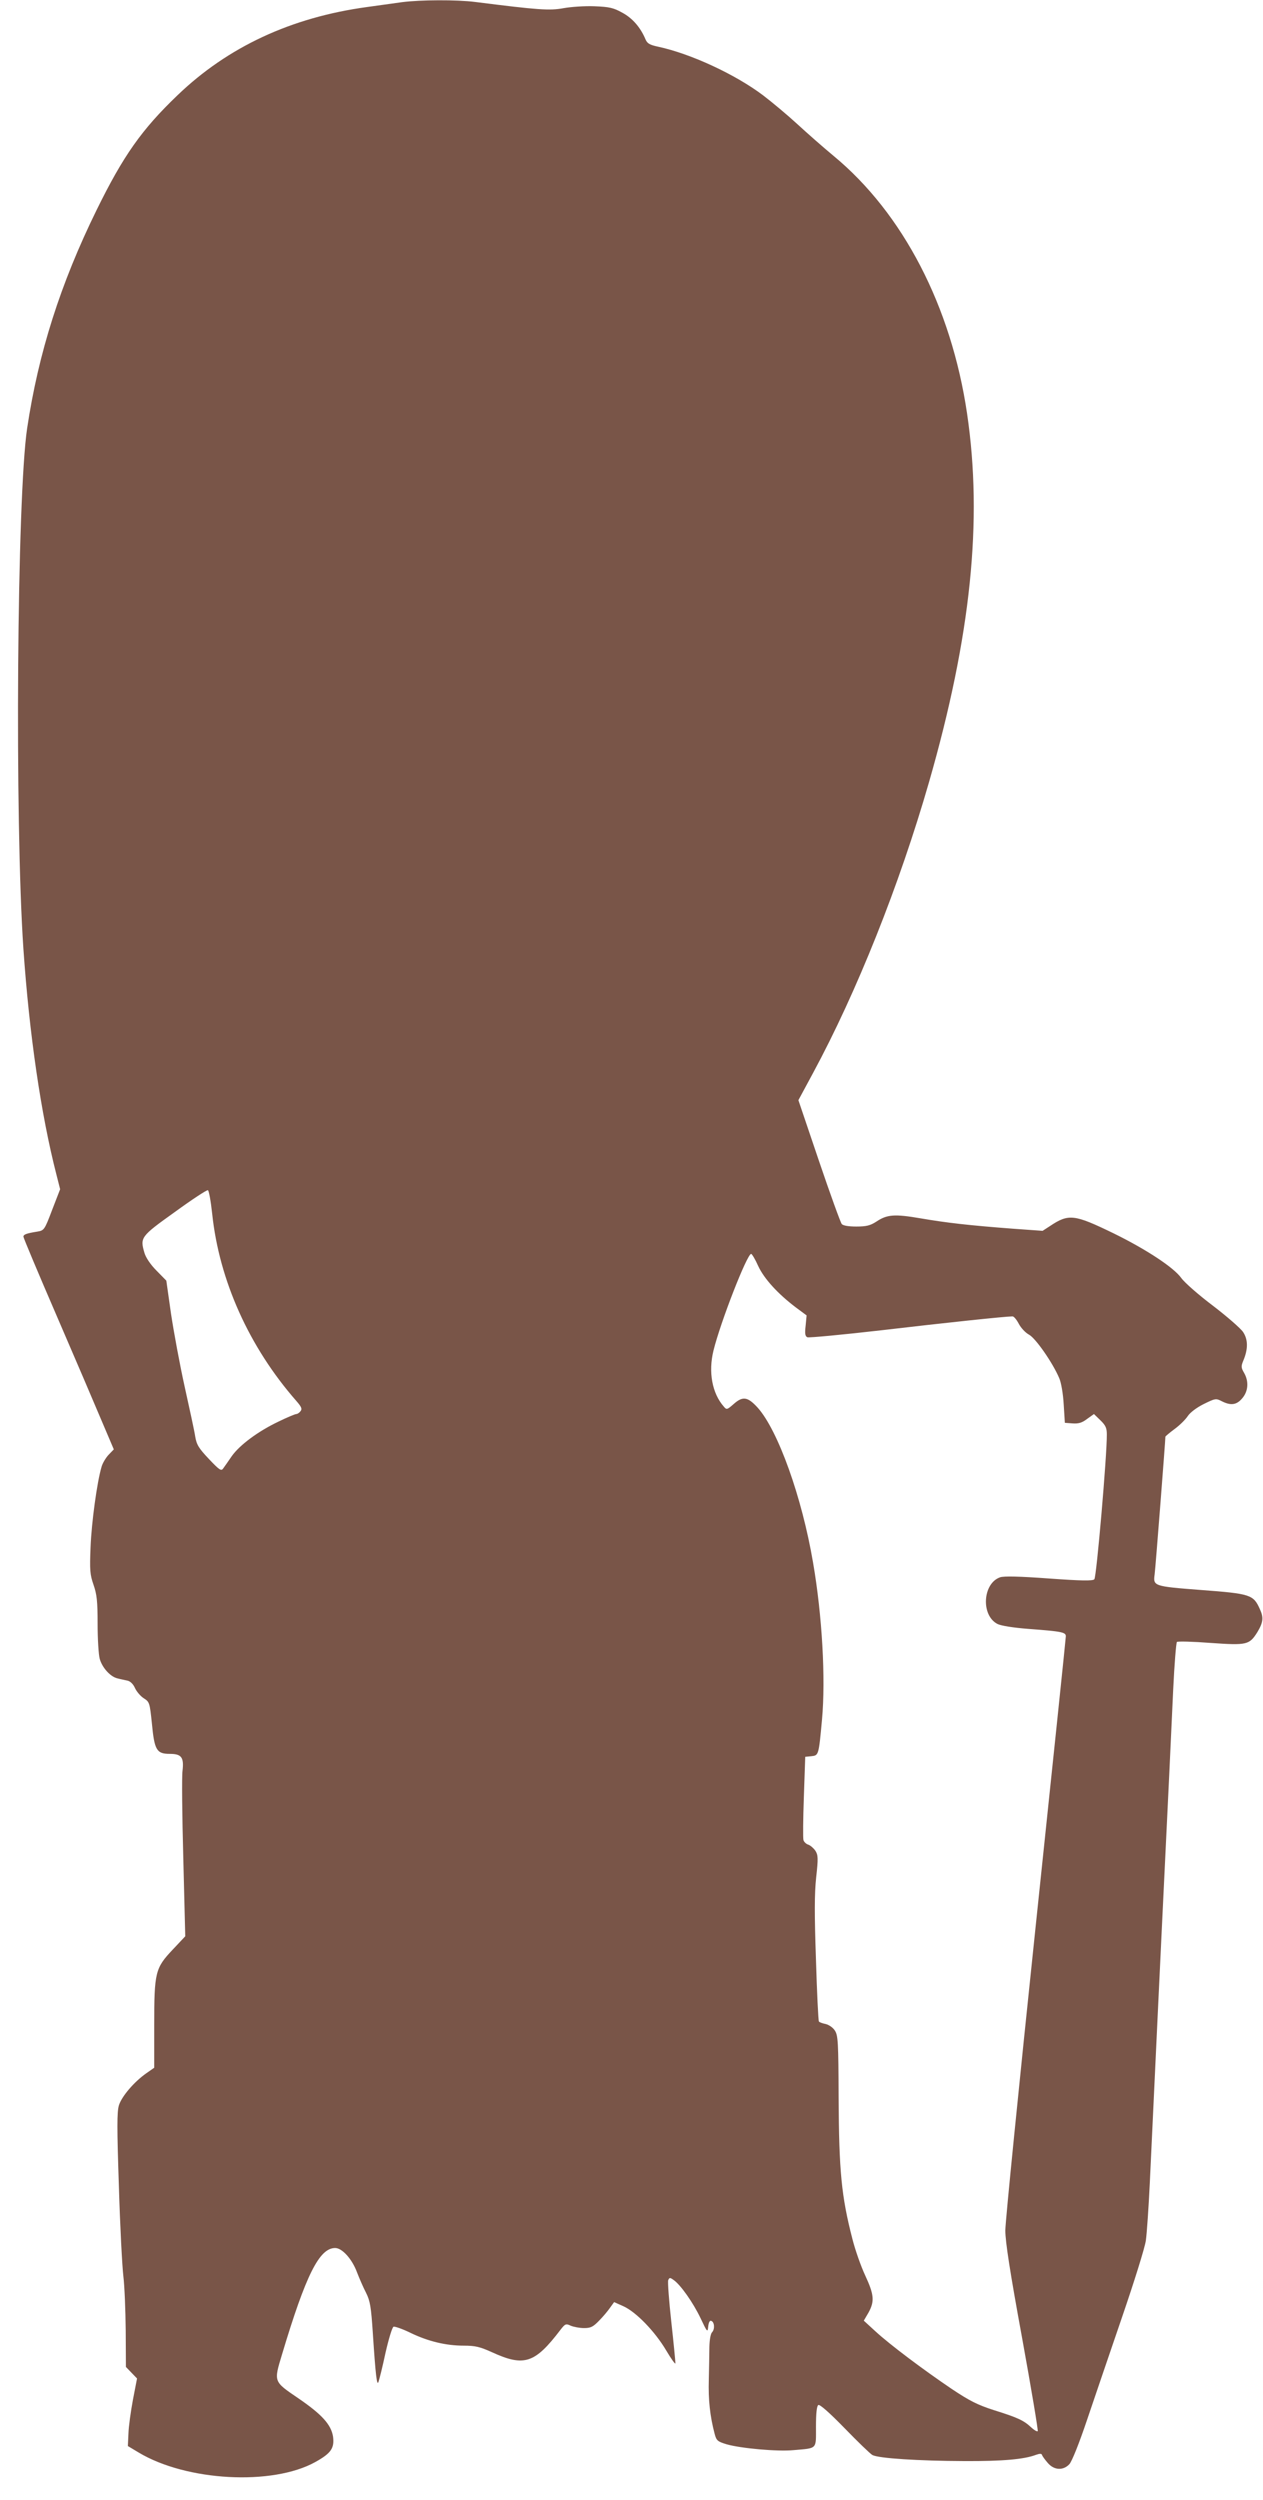 <?xml version="1.0" standalone="no"?>
<!DOCTYPE svg PUBLIC "-//W3C//DTD SVG 20010904//EN"
 "http://www.w3.org/TR/2001/REC-SVG-20010904/DTD/svg10.dtd">
<svg version="1.0" xmlns="http://www.w3.org/2000/svg"
 width="647pt" height="1280pt" viewBox="0 0 647 1280"
 preserveAspectRatio="xMidYMid meet">
<g transform="translate(0,1280) scale(0.1,-0.1)"
fill="#795548" stroke="none">
<path d="M2060 12789 c-36 -5 -117 -16 -180 -25 -388 -53 -713 -204 -971 -452
-183 -175 -278 -310 -414 -587 -186 -379 -298 -732 -356 -1118 -52 -348 -64
-2008 -19 -2667 30 -434 90 -847 169 -1154 l19 -75 -41 -106 c-39 -103 -41
-105 -76 -111 -57 -9 -71 -15 -71 -26 0 -6 76 -187 169 -402 93 -215 197 -458
231 -539 l63 -148 -27 -28 c-14 -15 -31 -43 -36 -62 -23 -78 -51 -283 -56
-409 -5 -120 -3 -142 15 -194 17 -49 21 -83 21 -200 0 -78 5 -159 11 -180 13
-46 56 -93 93 -100 14 -4 36 -8 49 -11 14 -3 29 -17 38 -37 8 -18 28 -42 45
-53 30 -19 31 -23 42 -128 13 -138 24 -157 92 -157 60 0 73 -18 65 -87 -4 -27
-2 -228 4 -448 l10 -399 -64 -68 c-90 -95 -95 -116 -95 -388 l0 -217 -40 -28
c-63 -44 -127 -119 -141 -165 -10 -34 -10 -115 0 -413 6 -205 17 -412 23 -462
6 -49 11 -174 12 -277 l1 -187 29 -30 28 -29 -21 -109 c-11 -59 -22 -137 -23
-173 l-3 -64 55 -33 c245 -147 685 -171 905 -49 81 45 99 71 91 131 -10 61
-57 113 -177 195 -129 88 -127 83 -84 226 122 407 191 544 272 544 36 0 87
-57 112 -125 12 -31 32 -77 46 -104 21 -42 26 -71 35 -208 14 -215 21 -273 29
-248 4 11 21 78 36 149 16 70 34 130 41 133 7 2 45 -11 86 -31 91 -44 182 -66
274 -66 59 0 83 -6 145 -34 164 -75 219 -57 350 115 24 31 28 33 53 21 15 -6
45 -12 68 -12 34 0 46 6 77 38 20 20 45 50 56 66 l21 29 47 -21 c65 -29 162
-129 220 -227 26 -44 47 -73 47 -65 0 8 -9 103 -21 211 -12 109 -19 204 -16
214 6 14 9 15 28 1 35 -24 100 -116 138 -196 34 -72 36 -74 39 -42 2 20 8 32
15 29 17 -5 20 -42 5 -58 -8 -8 -13 -39 -14 -74 0 -33 -2 -109 -3 -170 -3
-102 6 -186 30 -277 9 -34 15 -39 61 -53 73 -21 261 -38 343 -30 124 11 115 2
115 120 0 69 4 106 12 111 7 5 57 -39 134 -118 67 -69 131 -131 143 -138 32
-17 236 -30 471 -31 196 -1 307 9 367 32 20 7 29 7 31 -1 2 -6 15 -24 29 -40
32 -38 79 -41 111 -7 13 14 50 106 91 228 38 112 119 350 180 528 61 178 116
353 121 390 5 36 14 167 20 291 6 124 15 315 20 425 5 110 14 301 20 425 6
124 15 313 20 420 5 107 14 294 20 415 6 121 15 308 20 415 5 107 14 301 20
430 6 129 15 238 19 243 4 4 82 2 173 -5 186 -13 198 -10 239 55 30 50 33 75
13 118 -33 74 -47 79 -300 98 -247 19 -247 20 -239 81 4 27 55 684 55 704 0 2
21 20 48 40 26 19 56 49 67 66 12 18 45 43 81 61 59 29 63 30 92 15 47 -24 77
-20 106 15 31 36 34 87 9 130 -15 26 -16 33 -4 62 25 59 25 108 -1 147 -13 19
-83 80 -155 135 -73 55 -146 119 -162 142 -39 54 -179 146 -346 228 -202 98
-230 102 -327 37 l-37 -24 -153 11 c-224 17 -338 30 -472 53 -134 23 -172 20
-227 -17 -31 -20 -51 -25 -103 -25 -40 0 -68 5 -74 13 -6 7 -59 153 -117 324
l-105 310 75 139 c224 415 442 961 594 1489 215 748 276 1340 195 1888 -81
548 -328 1025 -684 1319 -52 43 -136 117 -186 163 -50 46 -129 112 -175 147
-142 107 -370 213 -538 249 -42 9 -55 16 -64 37 -26 62 -67 109 -119 137 -45
25 -66 30 -143 33 -49 2 -121 -3 -159 -10 -71 -13 -128 -9 -452 32 -94 12
-282 11 -374 -1z m-973 -6204 c36 -341 189 -682 431 -958 27 -31 31 -41 21
-53 -6 -8 -16 -14 -21 -14 -6 0 -47 -17 -92 -39 -103 -49 -198 -119 -239 -177
-18 -26 -37 -54 -44 -63 -10 -14 -19 -8 -73 49 -52 55 -63 73 -70 115 -4 28
-29 142 -54 255 -25 113 -56 281 -70 374 l-24 169 -50 51 c-31 31 -55 67 -62
91 -23 79 -20 84 155 209 88 64 164 114 170 112 5 -1 15 -56 22 -121z m2797
-267 c30 -65 101 -143 194 -213 l54 -40 -5 -53 c-5 -42 -2 -54 9 -59 9 -3 180
13 380 36 323 38 636 71 671 71 7 0 21 -17 32 -38 11 -21 34 -46 53 -56 34
-19 121 -144 154 -222 10 -22 20 -80 23 -134 l6 -95 40 -3 c30 -2 48 3 74 23
l35 25 33 -32 c27 -26 33 -40 33 -72 1 -106 -53 -732 -64 -742 -8 -9 -67 -8
-233 4 -150 11 -231 13 -250 6 -89 -31 -99 -195 -13 -239 18 -9 80 -19 157
-25 173 -13 193 -17 193 -38 0 -10 -70 -680 -155 -1489 -85 -810 -155 -1509
-155 -1553 0 -58 24 -213 86 -551 47 -259 83 -474 80 -477 -4 -3 -19 6 -34 20
-37 35 -69 50 -191 88 -84 27 -125 48 -215 108 -145 98 -316 226 -391 295
l-60 55 24 41 c32 58 29 92 -17 191 -22 47 -51 130 -65 185 -57 220 -69 349
-71 725 -1 286 -3 318 -19 343 -10 16 -31 30 -48 34 -16 3 -32 9 -34 13 -3 4
-10 147 -15 316 -8 233 -8 337 1 421 11 99 10 115 -4 137 -9 13 -25 27 -36 31
-11 3 -22 14 -25 23 -3 9 -2 109 2 222 l7 205 31 3 c38 4 38 4 55 188 19 209
1 532 -46 804 -57 335 -179 675 -283 792 -52 57 -77 61 -125 18 -32 -28 -35
-29 -49 -12 -60 68 -80 177 -53 287 36 146 172 495 193 495 4 0 21 -28 36 -62z"/>
</g>
</svg>
